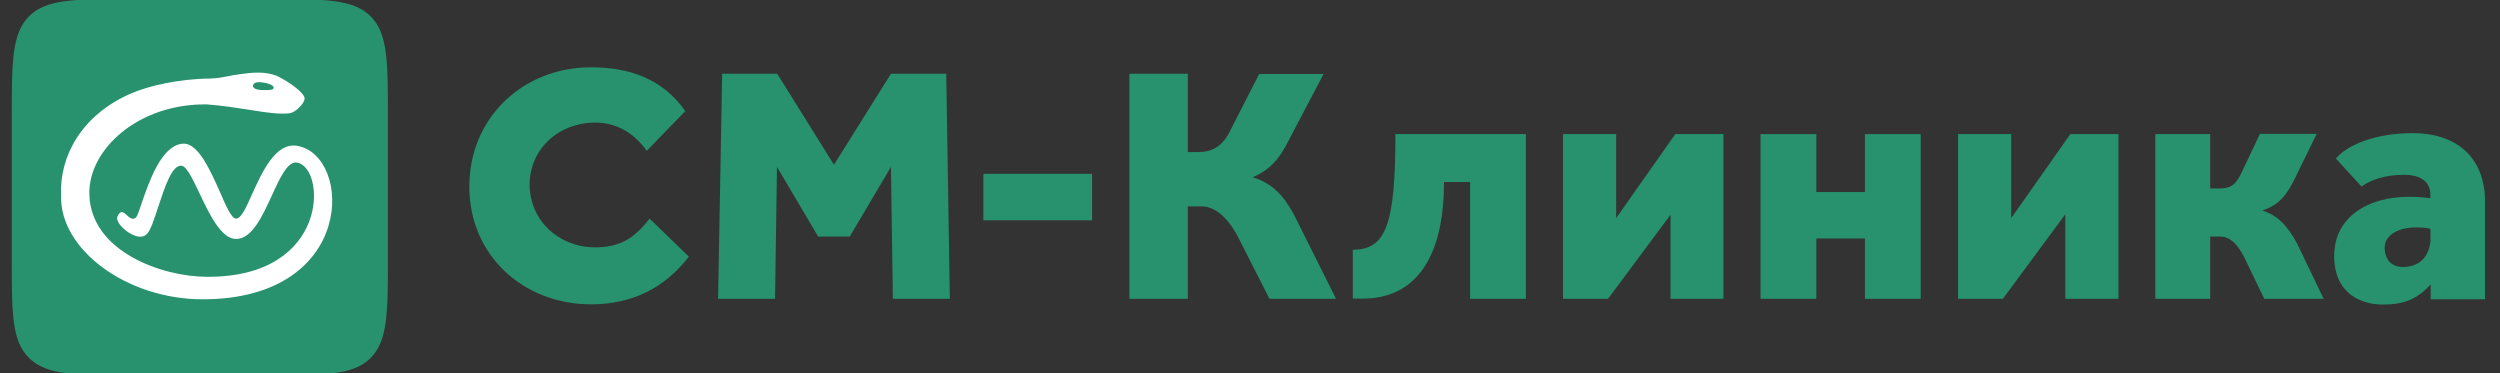 <?xml version="1.0" encoding="UTF-8"?>
<!DOCTYPE svg PUBLIC "-//W3C//DTD SVG 1.1//EN" "http://www.w3.org/Graphics/SVG/1.1/DTD/svg11.dtd">
<!-- Creator: CorelDRAW 2019 -->
<svg xmlns="http://www.w3.org/2000/svg" xml:space="preserve" width="69mm" height="10.3mm" version="1.1" style="shape-rendering:geometricPrecision; text-rendering:geometricPrecision; image-rendering:optimizeQuality; fill-rule:evenodd; clip-rule:evenodd"
viewBox="0 0 6900 1030"
 xmlns:xlink="http://www.w3.org/1999/xlink"
 xmlns:xodm="http://www.corel.com/coreldraw/odm/2003">
 <rect x="0" y="0" width="6900" height="1030" fill="#333333" stroke="none"/>
 <defs>
  <style type="text/css">
   <![CDATA[
    .fil0 {fill:#27926D}
    .fil1 {fill:white}
   ]]>
  </style>
 </defs>
 <g id="Слой_x0020_1">
  <g id="_639086632">
   <g>
    <path class="fil0" d="M1792.91 603.36c-42.96,54.85 -81.28,79.29 -151.33,79.29 -97.8,0 -179.74,-73.35 -179.74,-173.13 0,-97.14 78.64,-171.15 181.06,-171.15 60.8,0 108.37,30.4 142.08,77.98l106.39 -109.7c-62.12,-89.21 -154.63,-120.93 -260.36,-120.93 -187.67,0 -335.69,139.44 -335.69,329.09 0,190.31 149.34,325.12 335.69,325.12 112.34,0 202.21,-43.62 270.27,-131.5l-108.37 -105.07z"/>
    <polygon class="fil0" points="1981.9,824.73 2139.17,824.73 2144.46,460.62 2258.12,652.92 2345.35,652.92 2459.01,460.62 2464.29,824.73 2621.57,824.73 2611.65,203.57 2459.01,203.57 2301.73,454.68 2145.12,203.57 1993.14,203.57 "/>
    <polygon class="fil0" points="2713.42,607.98 2863.42,607.98 3014.09,607.98 3014.09,479.79 2864.08,479.79 2714.08,479.79 2714.08,607.98 "/>
    <path class="fil0" d="M3278.41 569.66l38.33 0c44.93,0 81.94,46.25 103.08,89.87l83.93 165.2 183.7 0 -116.3 -232.61c-28.42,-52.86 -59.47,-85.9 -113.66,-103.08 43.61,-18.51 72.03,-45.6 101.1,-105.07l94.5 -179.74 -177.76 0 -75.33 147.36c-21.81,47.58 -47.58,68.06 -93.83,68.06l-27.76 0 0 -216.08 -161.24 0 0 621.16 161.24 0 0 -255.07z"/>
    <path class="fil0" d="M3851.34 370.09c0,251.11 -26.44,319.17 -117.63,319.17l0 134.81c0,0 18.5,0 28.42,0 132.16,0 223.35,-95.82 223.35,-321.82l72.03 0 0 322.48 153.97 0 0 -454.64 -360.14 0z"/>
    <polygon class="fil0" points="4756.65,824.73 4756.65,370.09 4623.82,370.09 4460.6,602.04 4460.6,370.09 4313.9,370.09 4313.9,824.73 4438.13,824.73 4610.61,592.78 4610.61,824.73 "/>
    <polygon class="fil0" points="5147.18,370.09 5147.18,530.01 5013.04,530.01 5013.04,370.09 4859.07,370.09 4859.07,824.73 5013.04,824.73 5013.04,658.21 5147.18,658.21 5147.18,824.73 5301.15,824.73 5301.15,370.09 "/>
    <polygon class="fil0" points="5846.98,824.73 5846.98,370.09 5714.16,370.09 5550.94,602.04 5550.94,370.09 5404.24,370.09 5404.24,824.73 5527.81,824.73 5700.28,591.46 5700.28,824.73 "/>
    <path class="fil0" d="M6100.73 652.92l27.1 0c33.04,0 52.86,31.72 66.08,56.83l55.5 114.98 163.89 0 -72.69 -151.33c-28.42,-52.2 -53.53,-77.97 -96.48,-92.51 35.68,-11.9 60.13,-30.4 84.58,-77.98l65.42 -133.48 -156.61 0 -50.88 107.05c-15.2,32.38 -28.42,43.62 -60.14,43.62l-26.43 0 0 -150.01 -151.32 0 0 454.64 151.32 0 0 -171.81 0.66 0z"/>
    <path class="fil0" d="M6858.68 824.73l0 -268.29c0,-124.23 -81.28,-188.99 -199.56,-188.99 -101.77,0 -179.74,31.72 -212.12,70.04l70.71 77.32c25.77,-18.51 64.75,-32.38 118.94,-32.38 31.06,0 71.37,10.57 71.37,56.17l0 8.59c-21.15,-2.64 -33.04,-3.97 -60.8,-3.97 -110.35,0 -204.85,54.85 -204.85,163.22 0,106.39 77.32,134.15 134.15,134.15 58.15,0 93.17,-13.88 132.16,-55.51l0 40.97 150 0 0 -1.32zm-150 -163.88c-4.63,60.13 -43.61,75.99 -75.99,75.99 -33.7,0 -50.89,-21.15 -50.89,-54.18 0,-31.06 33.7,-54.85 84.59,-54.85 19.82,0 33.7,0.66 41.63,3.96l0 29.08 0.66 0z"/>
    <path class="fil0" d="M32.51 324.5c0,-153.97 0,-231.29 47.58,-279.53 47.58,-47.58 124.89,-47.58 279.52,-47.58l383.93 0c153.97,0 231.29,0 279.52,47.58 47.58,48.24 47.58,124.9 47.58,279.53l0 383.93c0,153.97 0,231.28 -47.58,279.52 -48.23,47.58 -124.89,47.58 -279.52,47.58l-383.93 0c-153.97,0 -231.28,0 -279.52,-47.58 -48.24,-47.58 -47.58,-124.9 -47.58,-279.52l0 -383.93z"/>
    <path class="fil1" d="M559.18 826.05c-210.14,0 -394.51,-138.11 -390.54,-285.47 -5.29,-107.71 54.85,-221.37 190.31,-281.5 50.23,-22.47 136.79,-41.64 220.71,-42.3 18.51,-0.66 30.4,-2.64 46.92,-5.94 10.57,-1.98 22.47,-4.63 39.65,-6.61 27.75,-3.97 65.42,-7.93 98.46,5.29 38.33,19.16 75.99,48.23 75.99,62.11 0,13.88 -25.11,38.99 -41.63,40.97 -28.41,3.31 -64.1,-1.98 -109.03,-9.25 -34.37,-5.29 -74.01,-11.89 -118.95,-15.2 -189.65,-2.64 -328.42,124.9 -324.46,249.13 4.63,157.93 202.21,226.66 324.46,226.66 339.66,1.98 329.08,-300.67 249.13,-315.21 -25.78,-4.62 -46.92,40.31 -69.39,89.87 -26.43,57.49 -55.51,121.59 -99.78,120.93 -40.97,-0.66 -73.35,-68.72 -100.45,-126.22 -19.16,-39.64 -35.02,-74.01 -49.56,-75.99 -26.43,-2.64 -46.25,58.81 -64.1,113 -11.89,36.35 -22.46,69.39 -33.04,76.66 -24.45,24.45 -88.55,-28.42 -79.95,-48.91 8.59,-19.82 17.18,-12.55 26.43,-3.96 7.27,6.61 15.86,14.54 25.11,5.95 3.3,-3.31 8.59,-17.84 15.19,-38.33 19.83,-57.49 54.19,-160.58 113.66,-165.2 42.3,-3.31 76,73.35 103.09,134.14 17.18,39.65 31.72,72.69 44.27,72.69 13.88,0 27.76,-30.4 44.28,-68.06 28.41,-62.12 64.76,-142.74 124.23,-132.83 152.65,25.77 164.55,423.58 -261.01,423.58zm196.26 -584.16c0,6.61 -10.57,7.27 -32.38,6.61 -16.52,-0.66 -27.09,-5.28 -24.45,-13.87 2.64,-8.6 17.18,-9.25 33.04,-5.95 6.61,1.32 23.79,5.95 23.79,13.21z"/>
   </g>
  </g>
 </g>
</svg>
